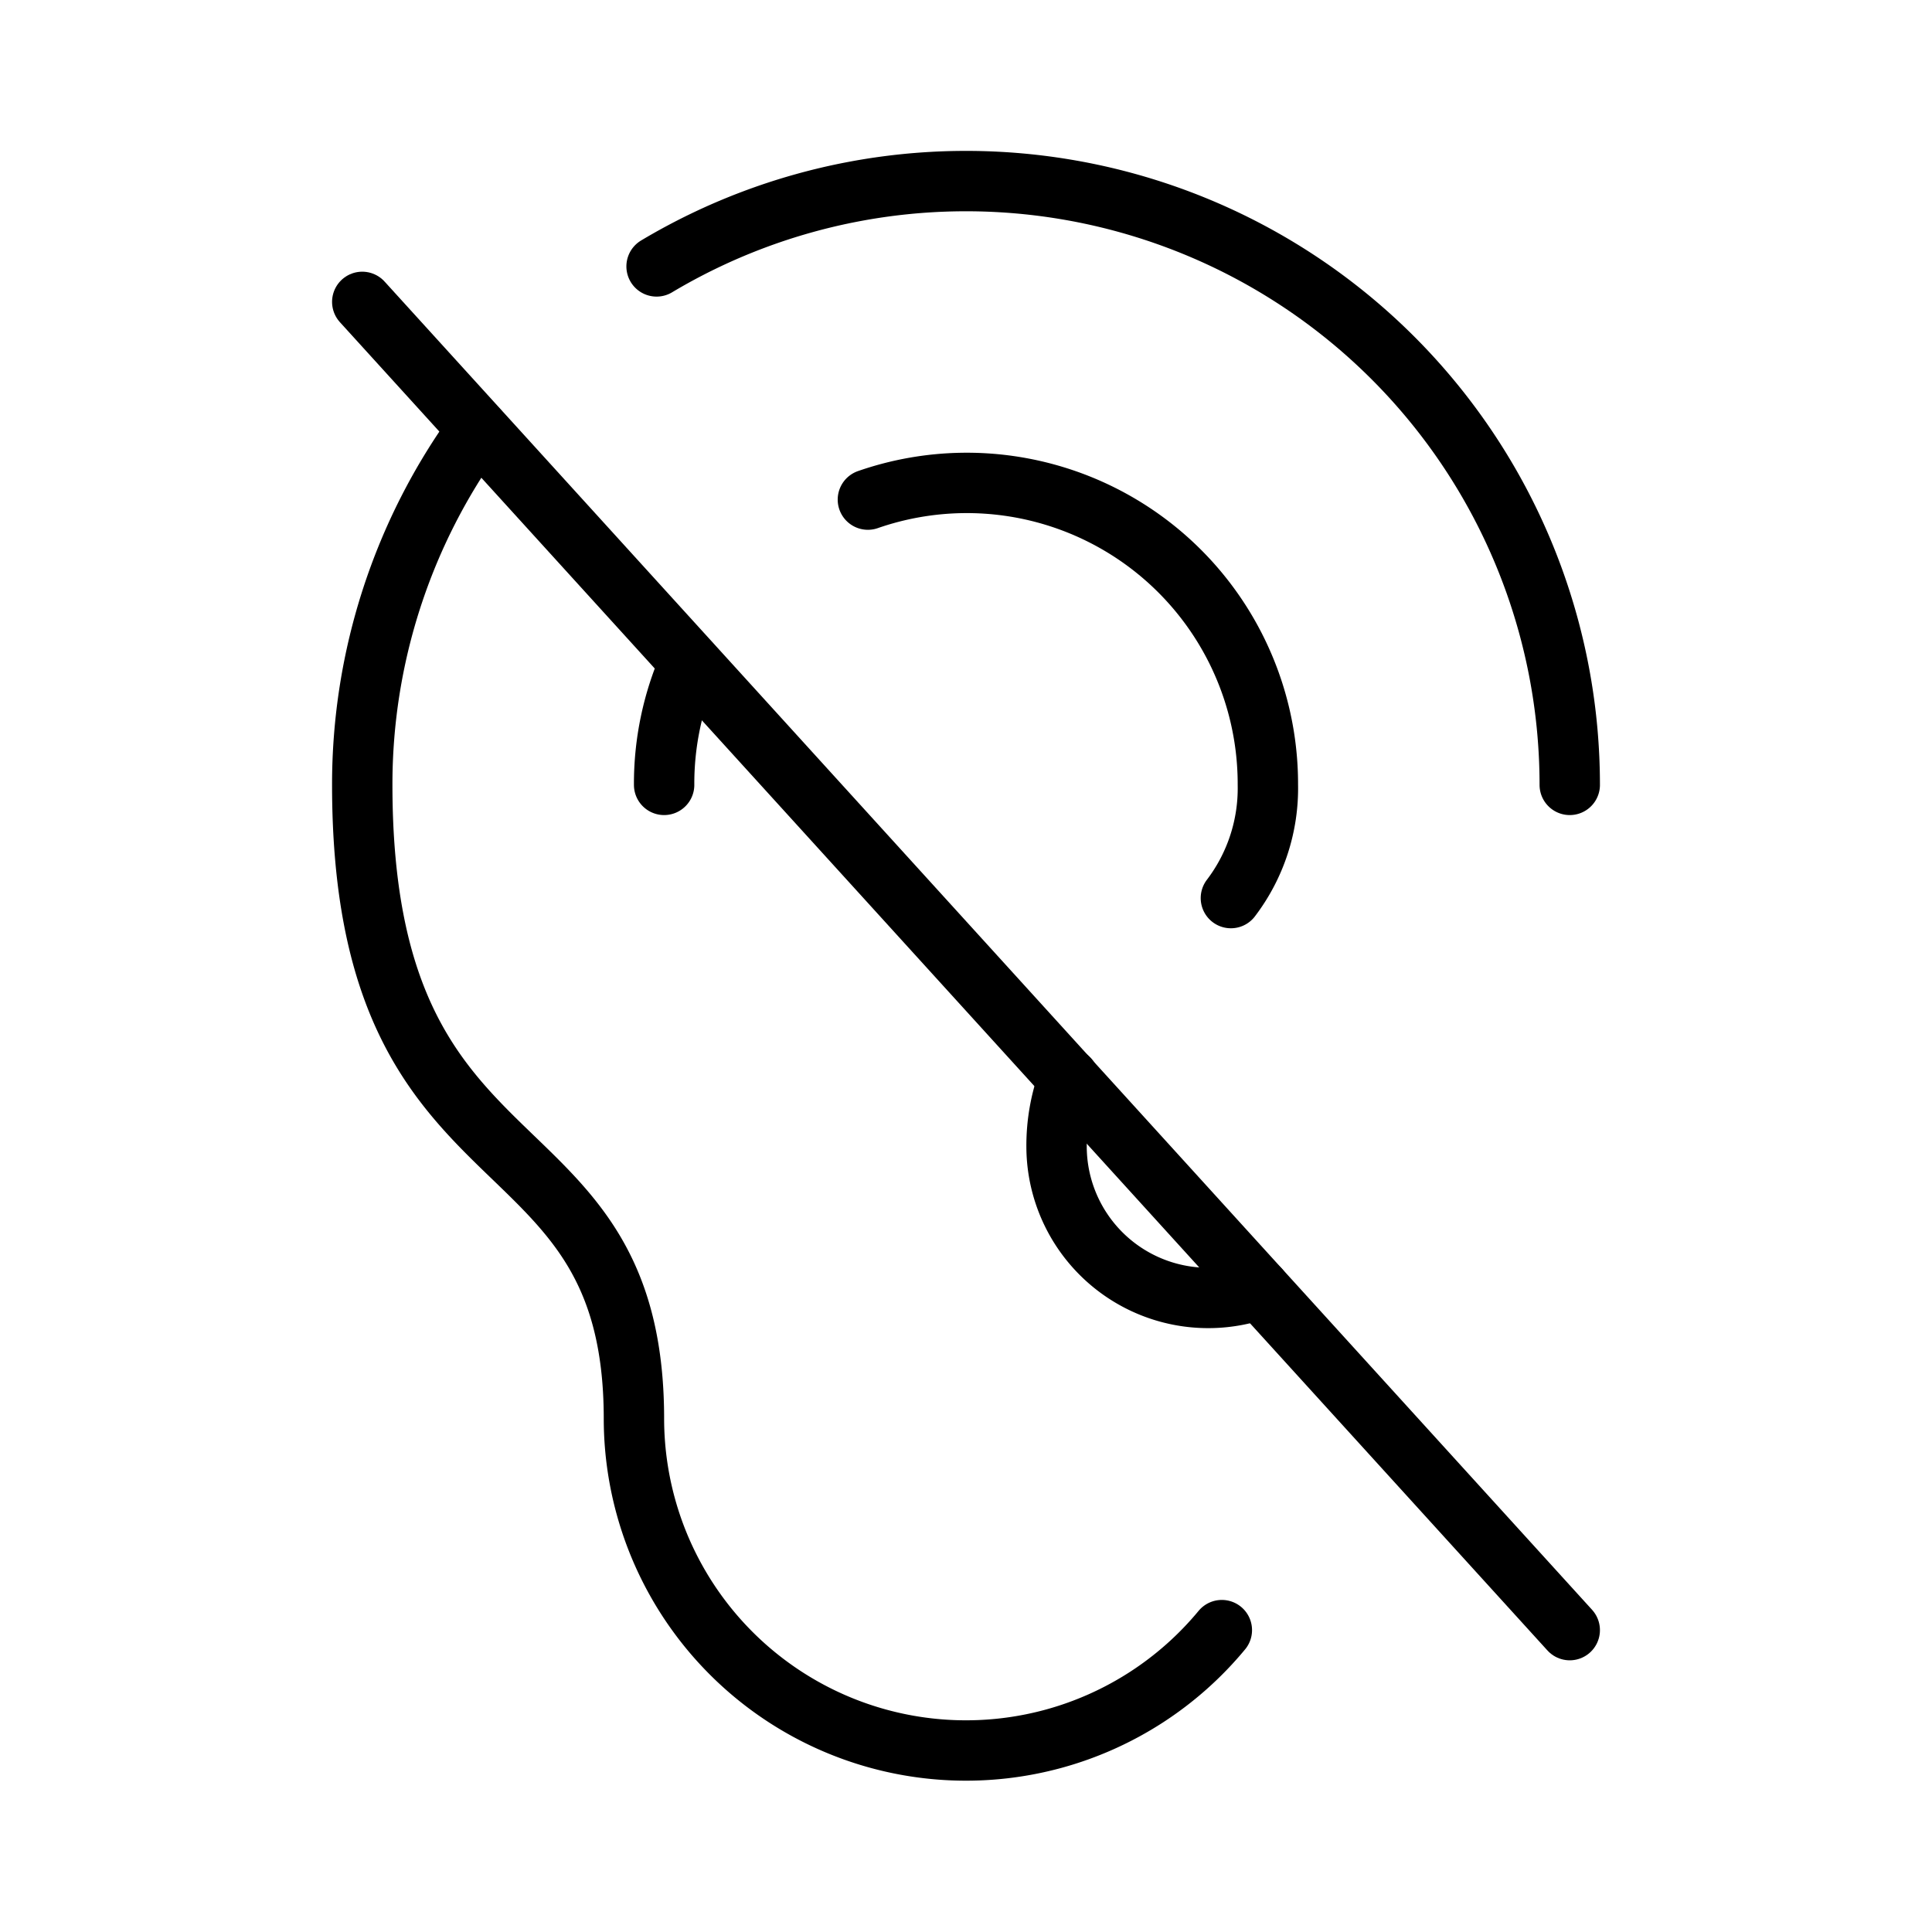 <svg xmlns="http://www.w3.org/2000/svg" viewBox="0 0 256 256"><rect width="256" height="256" fill="none"/><line x1="48" y1="40" x2="208" y2="216" fill="none" stroke="#000" stroke-linecap="round" stroke-linejoin="round" stroke-width="8"/><path d="M91.4,87.8A39.5,39.5,0,0,0,88,104" fill="none" stroke="#000" stroke-linecap="round" stroke-linejoin="round" stroke-width="8"/><path d="M87,35.3A80,80,0,0,1,208,104" fill="none" stroke="#000" stroke-linecap="round" stroke-linejoin="round" stroke-width="8"/><path d="M161.9,216A44,44,0,0,1,84,188c0-41.5-36-28-36-84A79.9,79.9,0,0,1,63.3,56.9" fill="none" stroke="#000" stroke-linecap="round" stroke-linejoin="round" stroke-width="8"/><path d="M163.1,119a24,24,0,0,0,4.9-15,39.9,39.9,0,0,0-53-37.8" fill="none" stroke="#000" stroke-linecap="round" stroke-linejoin="round" stroke-width="8"/><path d="M166.9,170.8A20.1,20.1,0,0,1,140,152a25.5,25.5,0,0,1,1.6-9.1" fill="none" stroke="#000" stroke-linecap="round" stroke-linejoin="round" stroke-width="8"/></svg>